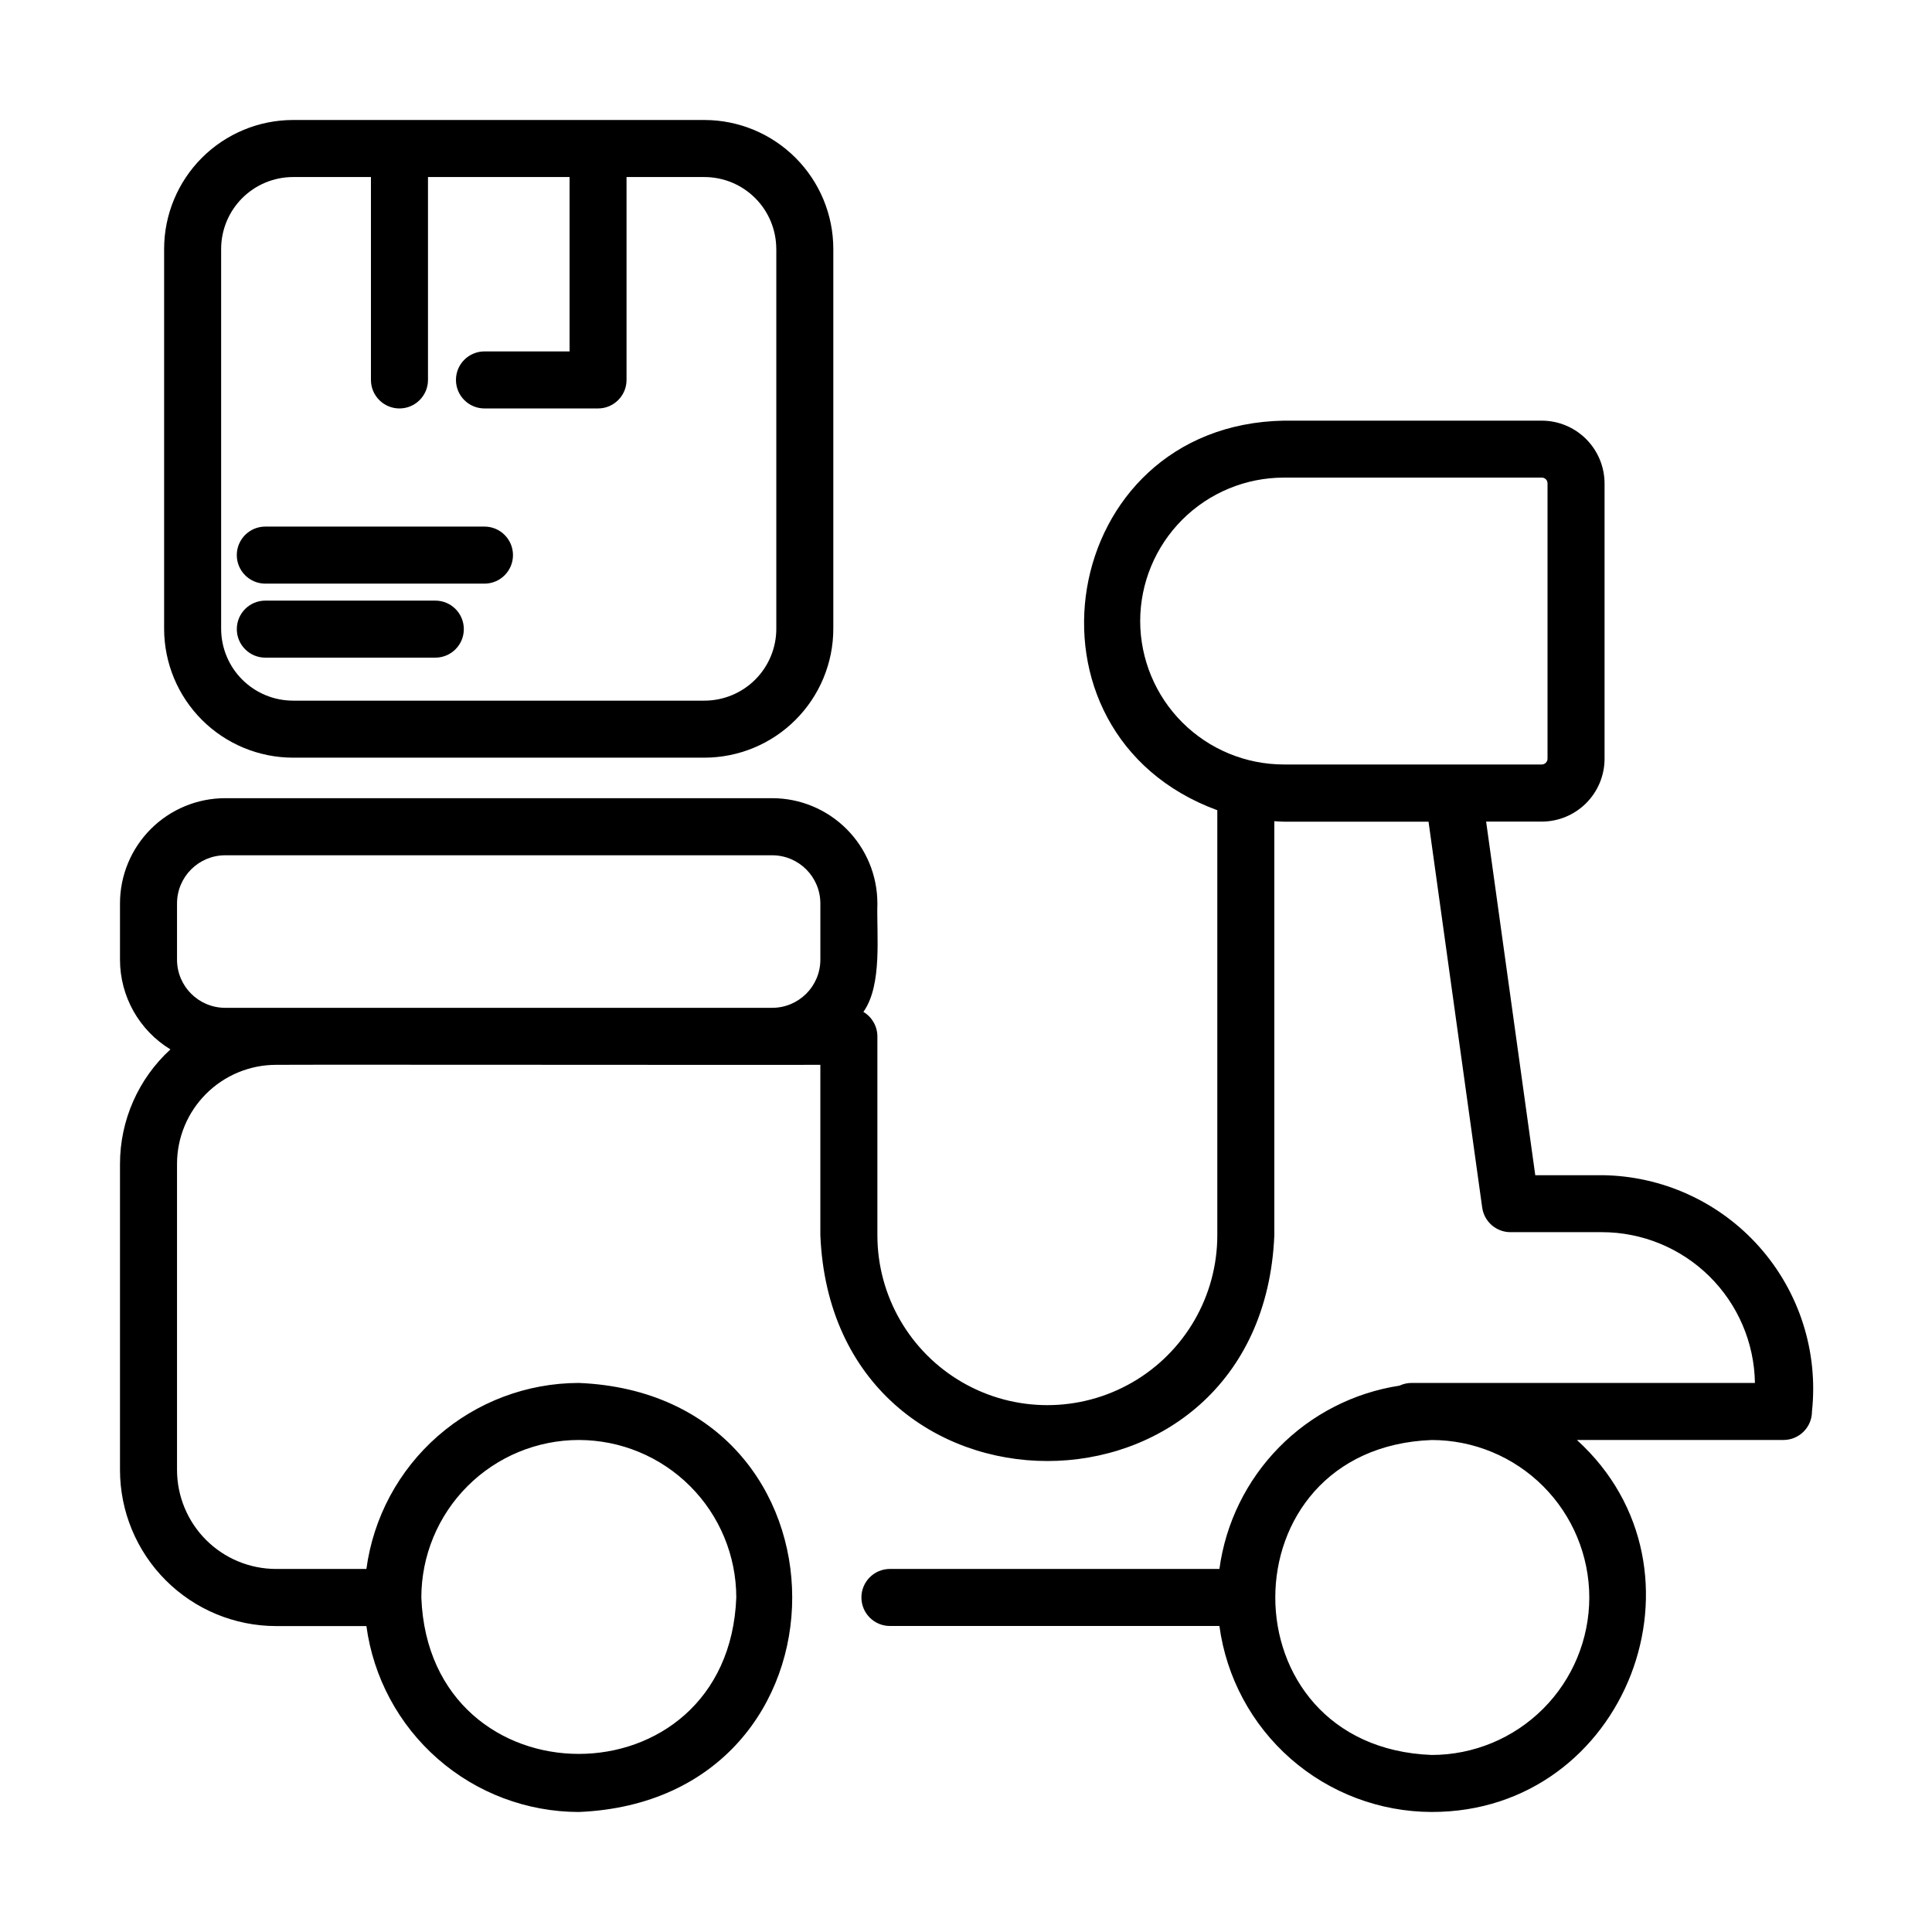<?xml version="1.0" encoding="UTF-8"?>
<!-- Uploaded to: SVG Repo, www.svgrepo.com, Generator: SVG Repo Mixer Tools -->
<svg fill="#000000" width="800px" height="800px" version="1.1" viewBox="144 144 512 512" xmlns="http://www.w3.org/2000/svg">
 <g>
  <path d="m221.65 175.8c-9.055 0.008-17.738 3.613-24.141 10.016-6.402 6.402-10.004 15.086-10.016 24.141v100.68c0.012 9.055 3.613 17.734 10.016 24.137 6.406 6.406 15.086 10.004 24.141 10.016h109.03c9.055-0.012 17.738-3.609 24.141-10.016 6.402-6.402 10.008-15.082 10.016-24.137v-100.68c-0.008-9.055-3.609-17.738-10.016-24.141-6.402-6.402-15.086-10.008-24.141-10.016zm128.08 34.16v100.68c-0.004 5.047-2.012 9.887-5.582 13.457-3.57 3.566-8.41 5.574-13.461 5.582h-109.04c-5.047-0.008-9.887-2.016-13.457-5.582-3.57-3.57-5.578-8.41-5.586-13.457v-100.68c0.008-5.047 2.016-9.887 5.586-13.457 3.57-3.57 8.41-5.578 13.457-5.586h20.656v53.766c0 4.176 3.387 7.559 7.559 7.559s7.559-3.383 7.559-7.559v-53.766h37.523v46.211h-22.551c-4.176 0-7.559 3.383-7.559 7.555 0 4.176 3.383 7.559 7.559 7.559h30.086c4.176 0 7.559-3.383 7.559-7.559v-53.766h20.656c5.047 0.012 9.883 2.019 13.449 5.59 3.566 3.57 5.57 8.406 5.578 13.453z"/>
  <path d="m272.39 283.55h-58.078c-4.176 0-7.559 3.383-7.559 7.559 0 4.172 3.383 7.559 7.559 7.559h58.078c4.172 0 7.555-3.387 7.555-7.559 0-4.176-3.383-7.559-7.555-7.559z"/>
  <path d="m259.36 303.17h-45.043c-4.176 0-7.559 3.383-7.559 7.555 0 4.176 3.383 7.559 7.559 7.559h45.047-0.004c4.176 0 7.559-3.383 7.559-7.559 0-4.172-3.383-7.555-7.559-7.555z"/>
  <path d="m568.53 455.44h-17.668l-13.023-93.707h14.738c4.41-0.004 8.637-1.758 11.758-4.875 3.121-3.113 4.879-7.34 4.891-11.75v-73.004c-0.012-4.41-1.77-8.633-4.891-11.75-3.121-3.117-7.348-4.871-11.758-4.875h-68.379c-59.953 1.137-73.223 82.816-17.598 103.24v112.62c0 16.09-8.586 30.957-22.52 39.004-13.938 8.047-31.105 8.047-45.039 0-13.938-8.047-22.523-22.914-22.523-39.004v-52.699c-0.012-2.664-1.422-5.121-3.711-6.477 5.094-7.133 3.465-20.418 3.715-28.773l-0.004 0.004c-0.008-7.391-2.945-14.473-8.172-19.695-5.223-5.223-12.305-8.164-19.691-8.172h-144.99c-7.391 0.008-14.477 2.949-19.703 8.176-5.223 5.231-8.16 12.32-8.16 19.711v14.934c0.012 9.703 5.074 18.703 13.363 23.754-8.512 7.797-13.359 18.809-13.363 30.355v81.113c0.012 10.961 4.371 21.473 12.125 29.227 7.75 7.754 18.262 12.117 29.227 12.129h23.949c1.844 13.629 8.562 26.125 18.91 35.184s23.625 14.062 37.379 14.086c75.422-3.125 75.395-110.58 0-113.7-13.758 0.023-27.039 5.031-37.387 14.094-10.348 9.062-17.062 21.566-18.902 35.199h-23.949c-6.957-0.008-13.629-2.777-18.547-7.695-4.918-4.922-7.684-11.594-7.691-18.551v-81.113c0.008-6.953 2.773-13.625 7.695-18.543 4.918-4.918 11.586-7.688 18.543-7.695 5.738-0.09 142.75 0.066 144.25 0v45.145c3.324 79.801 117.02 79.801 120.31 0v-109.71c0.828 0.039 1.641 0.125 2.484 0.125h38.379l14.223 102.27h0.004c0.52 3.734 3.715 6.516 7.484 6.516h24.242c10.652 0.008 20.871 4.203 28.453 11.676 7.586 7.477 11.93 17.633 12.094 28.281h-91.023c-1.094 0.004-2.176 0.246-3.168 0.715-12.129 1.863-23.332 7.602-31.934 16.359-8.602 8.754-14.141 20.055-15.793 32.219h-87.312c-4.176 0-7.559 3.383-7.559 7.555 0 4.176 3.383 7.559 7.559 7.559h87.312c1.84 13.629 8.555 26.129 18.898 35.191 10.344 9.059 23.621 14.066 37.375 14.098 51.641 0.051 76.262-64.234 38.465-98.582h54.738c4.172 0 7.559-3.383 7.559-7.559 1.707-15.863-3.367-31.707-13.965-43.633-10.602-11.922-25.742-18.816-41.699-18.98zm-271.14 70.172c11.062 0.012 21.672 4.41 29.496 12.234 7.828 7.824 12.227 18.438 12.238 29.5-2.098 55.281-81.379 55.273-83.465 0 0.008-11.062 4.41-21.672 12.23-29.496 7.824-7.824 18.434-12.227 29.5-12.238zm-80.238-114.53h-13.488c-7.031-0.012-12.73-5.703-12.75-12.734v-14.934c0.012-7.039 5.715-12.742 12.75-12.754h144.99c7.035 0.012 12.738 5.715 12.75 12.754v14.934c-0.02 7.031-5.719 12.723-12.75 12.734zm229.01-102.48c0.012-10.082 4.023-19.75 11.152-26.879 7.133-7.133 16.801-11.141 26.883-11.152h68.379c0.406-0.008 0.797 0.148 1.086 0.434 0.289 0.285 0.449 0.672 0.449 1.078v73c-0.016 0.84-0.699 1.512-1.535 1.512h-68.379c-10.074-0.012-19.738-4.016-26.867-11.137-7.129-7.121-11.145-16.777-11.168-26.855zm119.02 258.75c-0.016 11.066-4.418 21.68-12.246 29.5-7.828 7.824-18.438 12.223-29.504 12.23-55.297-2.098-55.277-81.379 0-83.465 11.066 0.008 21.68 4.406 29.508 12.23s12.23 18.438 12.242 29.504z"/>
 </g>
</svg>